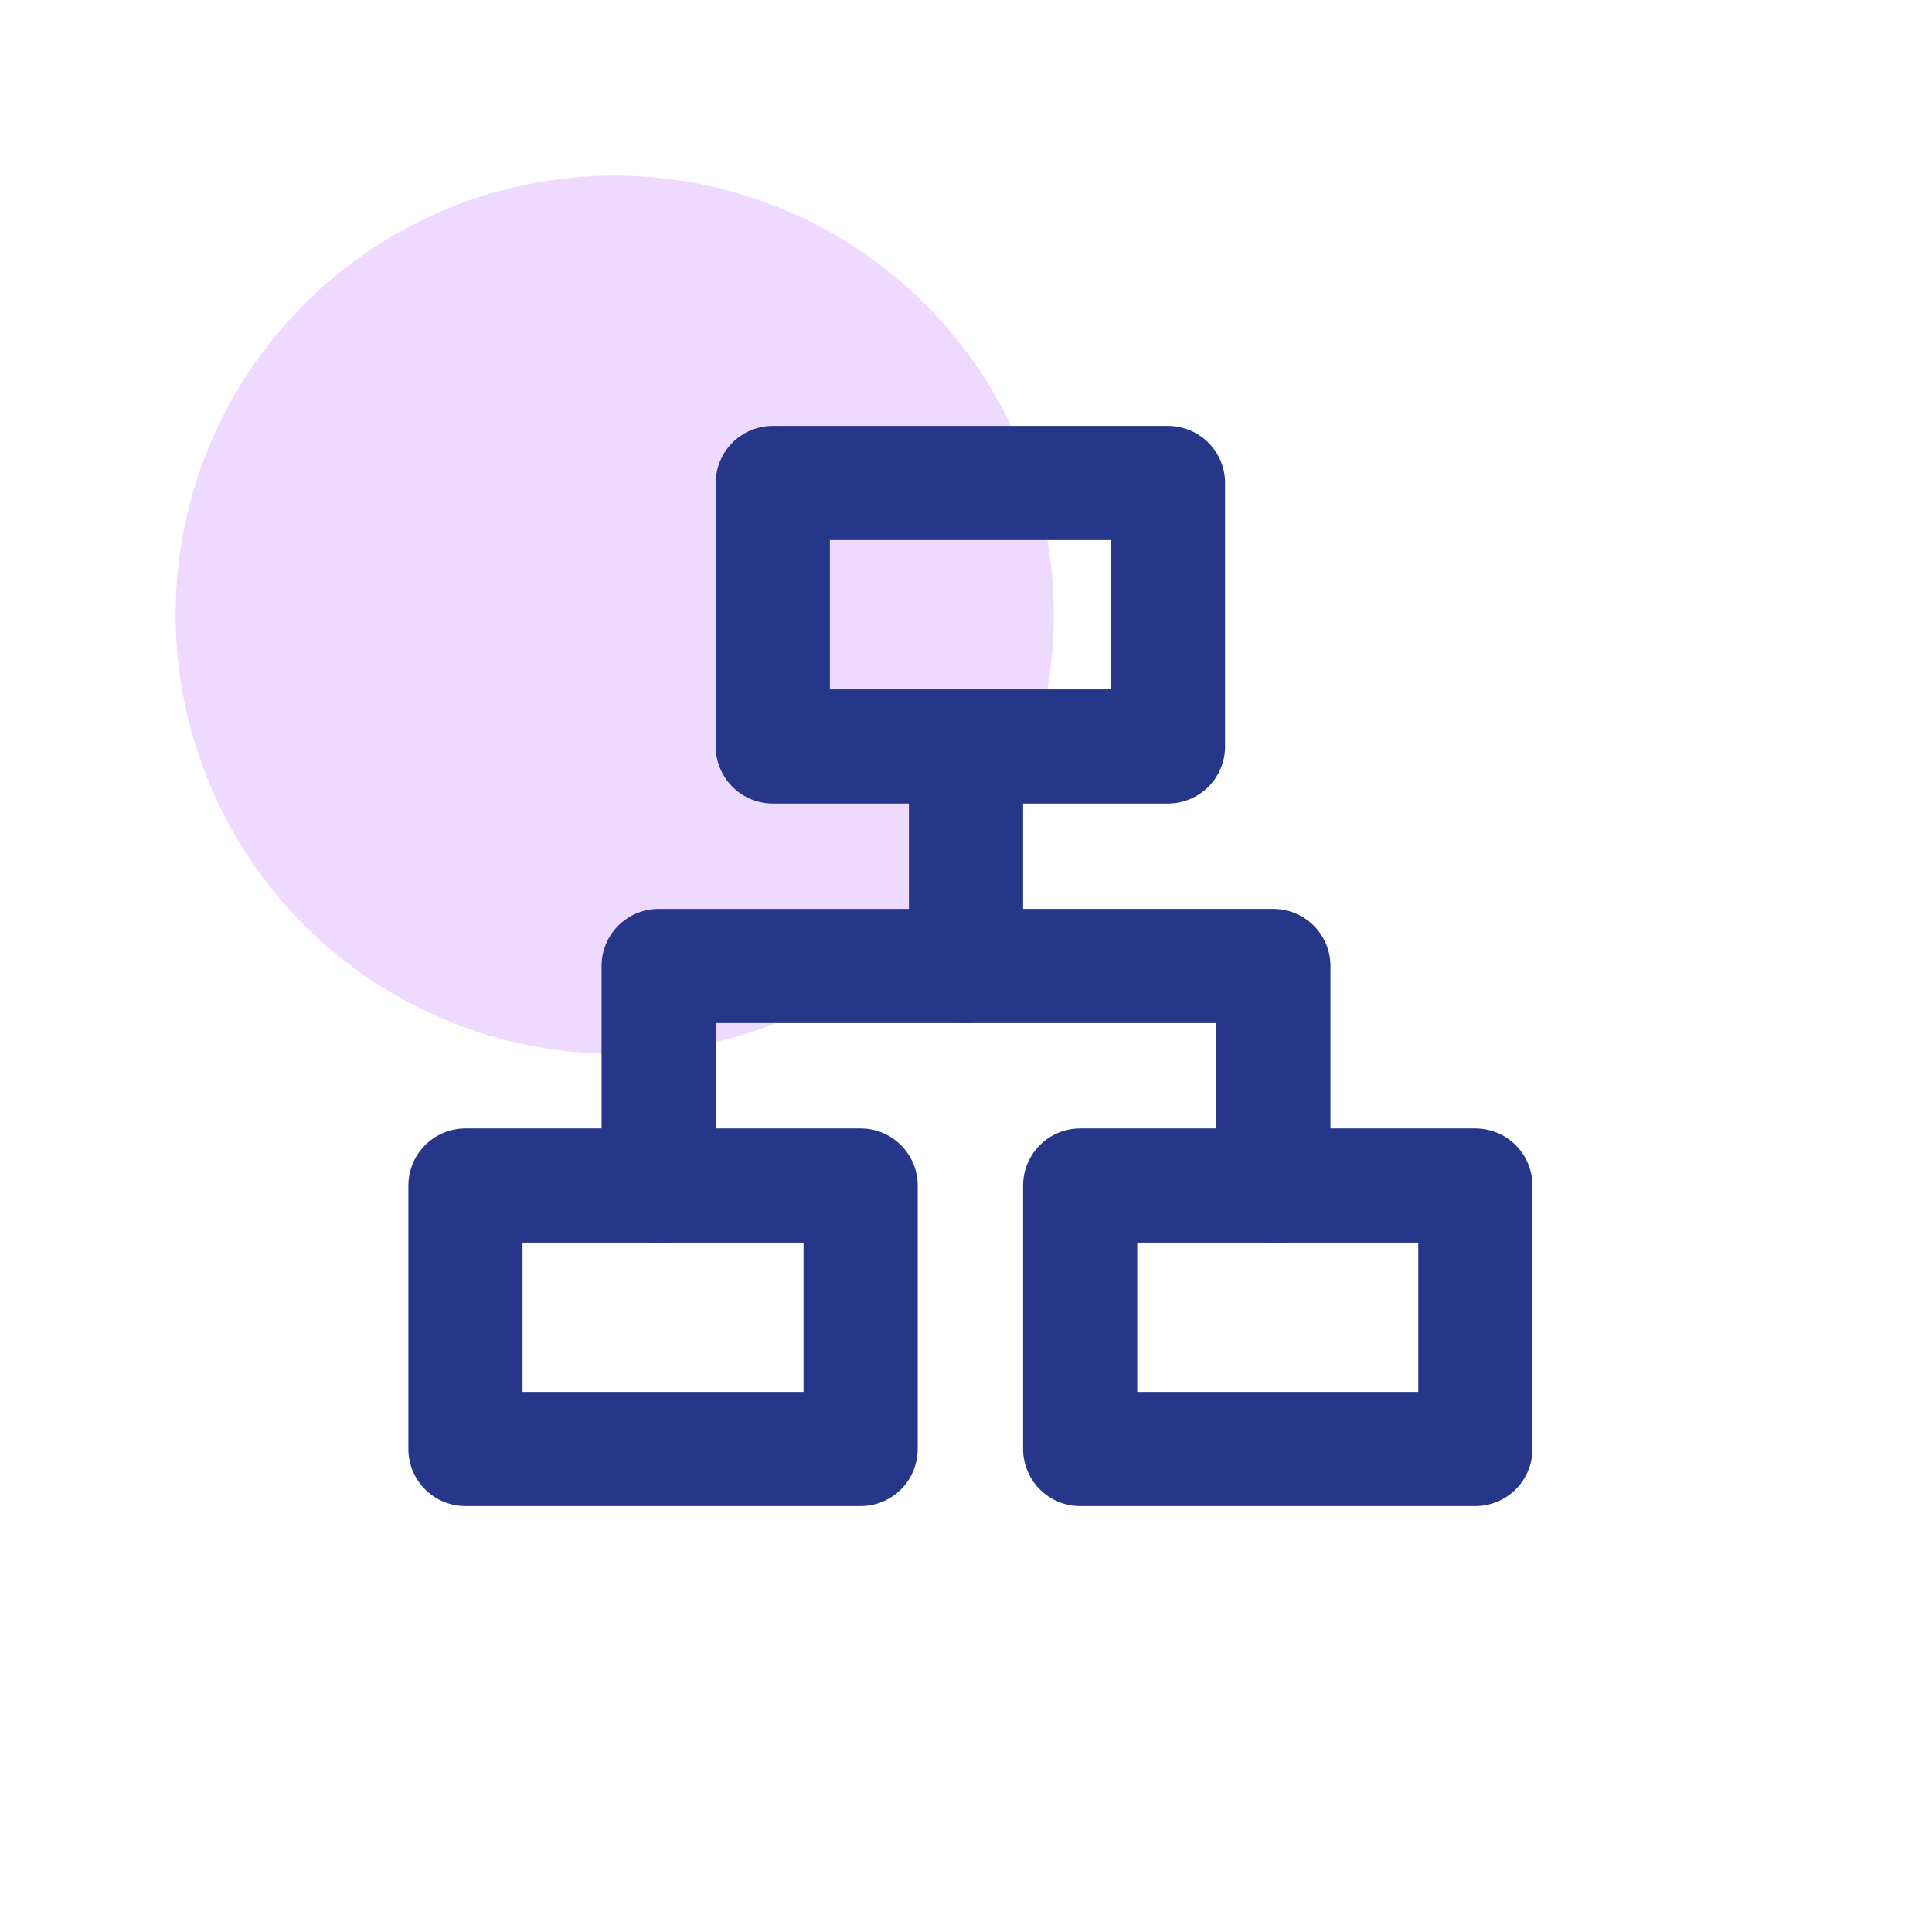 <svg width="22" height="22" viewBox="0 0 22 22" fill="none" xmlns="http://www.w3.org/2000/svg">
<circle cx="7" cy="7" r="5" fill="#EED9FF"/>
<path d="M8.8 5.5H13.3V8.5H8.8V5.5Z" stroke="#263789" stroke-width="1.3" stroke-linejoin="round"/>
<path d="M5.3 13.5H9.8V16.5H5.3V13.5Z" stroke="#263789" stroke-width="1.3" stroke-linejoin="round"/>
<path d="M12.3 13.5H16.8V16.5H12.3V13.5Z" stroke="#263789" stroke-width="1.3" stroke-linejoin="round"/>
<path d="M11 9V11" stroke="#263789" stroke-width="1.3" stroke-linecap="round"/>
<path d="M7.5 13.5V11H14.5V13.5" stroke="#263789" stroke-width="1.3" stroke-linecap="round" stroke-linejoin="round"/>
</svg>
